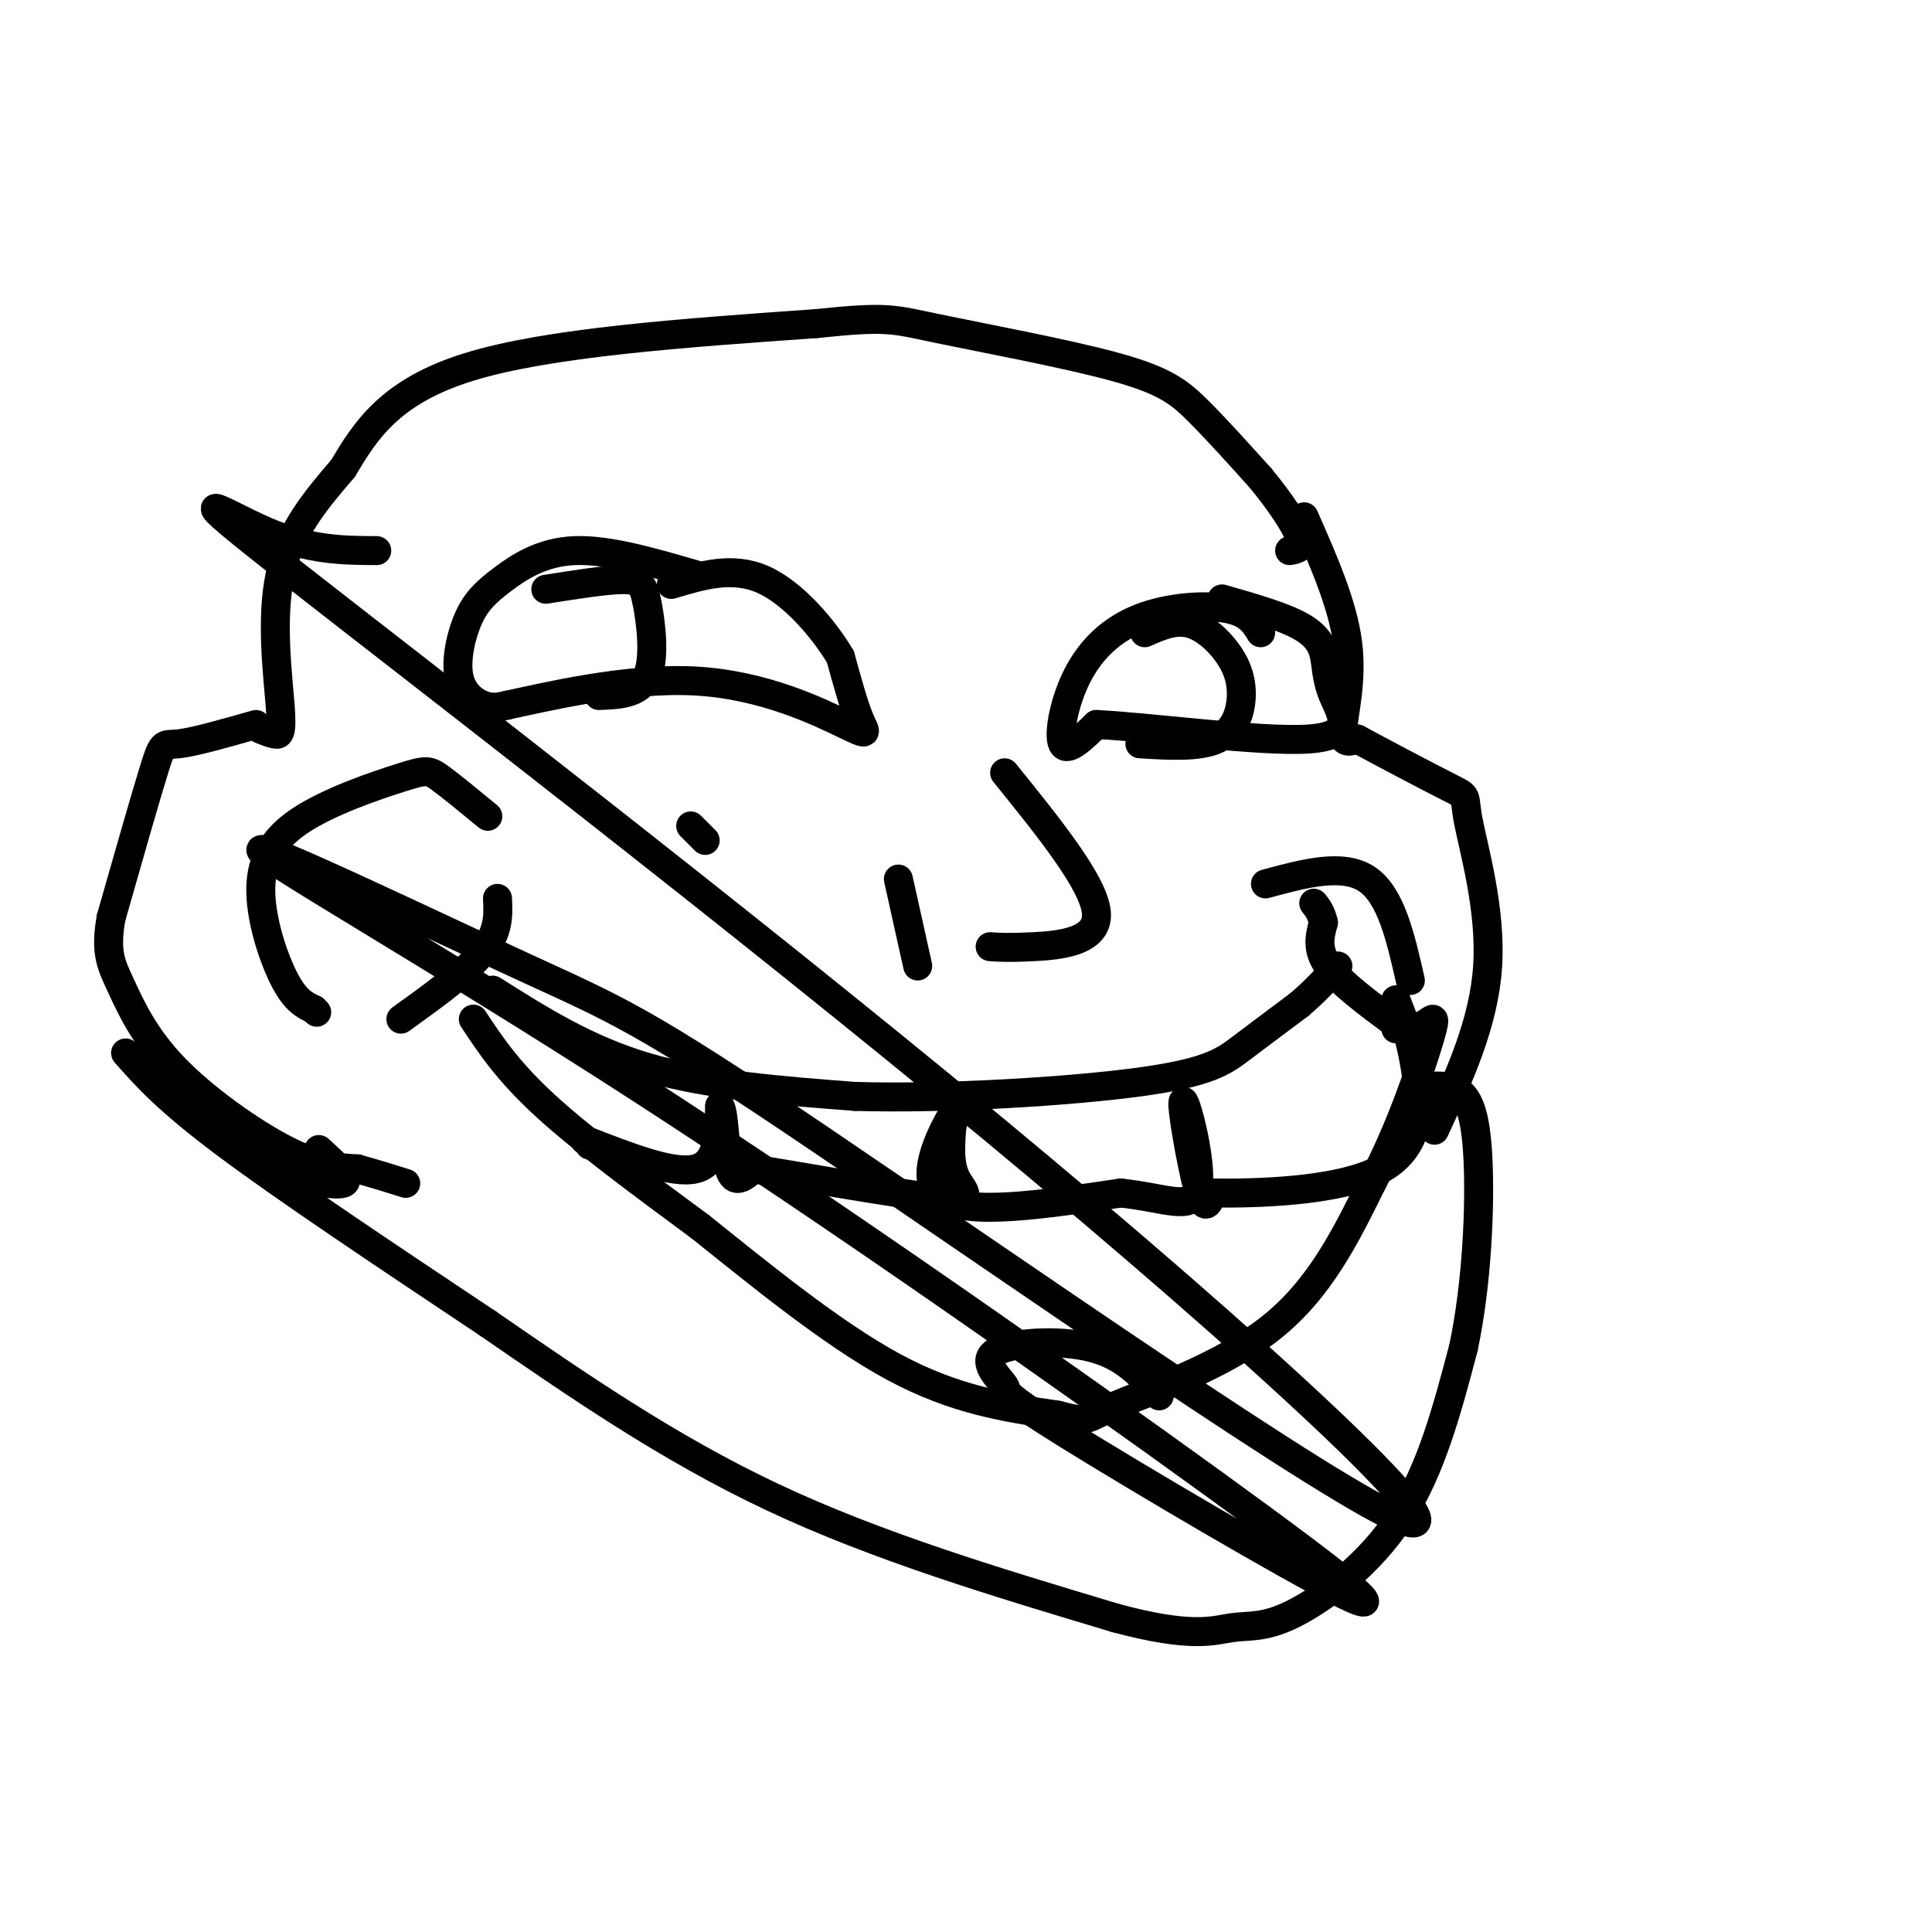 <svg viewBox='0 0 400 400' version='1.1' xmlns='http://www.w3.org/2000/svg' xmlns:xlink='http://www.w3.org/1999/xlink'><g fill='none' stroke='rgb(0,0,0)' stroke-width='6' stroke-linecap='round' stroke-linejoin='round'><path d='M143,171c0.000,0.000 3.000,3.000 3,3'/><path d='M53,150c-6.400,1.822 -12.800,3.644 -16,4c-3.200,0.356 -3.200,-0.756 -5,5c-1.800,5.756 -5.400,18.378 -9,31'/><path d='M23,190c-1.287,7.195 -0.005,9.681 2,14c2.005,4.319 4.732,10.470 11,17c6.268,6.530 16.077,13.437 23,17c6.923,3.563 10.962,3.781 15,4'/><path d='M74,242c4.167,1.167 7.083,2.083 10,3'/><path d='M54,151c1.077,0.429 2.155,0.857 3,1c0.845,0.143 1.458,0.000 1,-6c-0.458,-6.000 -1.988,-17.857 0,-27c1.988,-9.143 7.494,-15.571 13,-22'/><path d='M71,97c4.600,-7.689 9.600,-15.911 26,-21c16.400,-5.089 44.200,-7.044 72,-9'/><path d='M169,67c14.788,-1.552 15.758,-0.931 25,1c9.242,1.931 26.758,5.174 37,8c10.242,2.826 13.212,5.236 17,9c3.788,3.764 8.394,8.882 13,14'/><path d='M261,99c3.889,4.711 7.111,9.489 8,12c0.889,2.511 -0.556,2.756 -2,3'/><path d='M269,110c0.000,0.000 1.000,-1.000 1,-1'/><path d='M270,107c3.978,9.022 7.956,18.044 9,26c1.044,7.956 -0.844,14.844 -1,18c-0.156,3.156 1.422,2.578 3,2'/><path d='M281,153c4.624,2.520 14.683,7.820 19,10c4.317,2.180 2.893,1.241 4,7c1.107,5.759 4.745,18.217 4,30c-0.745,11.783 -5.872,22.892 -11,34'/><path d='M66,238c3.500,3.167 7.000,6.333 5,7c-2.000,0.667 -9.500,-1.167 -17,-3'/><path d='M26,218c4.250,4.833 8.500,9.667 21,19c12.500,9.333 33.250,23.167 54,37'/><path d='M101,274c18.356,12.644 37.244,25.756 59,36c21.756,10.244 46.378,17.622 71,25'/><path d='M231,335c15.941,4.295 20.293,2.533 24,2c3.707,-0.533 6.767,0.164 13,-3c6.233,-3.164 15.638,-10.190 22,-20c6.362,-9.810 9.681,-22.405 13,-35'/><path d='M303,279c2.845,-13.417 3.458,-29.458 3,-39c-0.458,-9.542 -1.988,-12.583 -4,-14c-2.012,-1.417 -4.506,-1.208 -7,-1'/><path d='M101,169c-3.885,-3.194 -7.769,-6.388 -10,-8c-2.231,-1.612 -2.808,-1.642 -8,0c-5.192,1.642 -15.000,4.956 -21,9c-6.000,4.044 -8.192,8.820 -8,15c0.192,6.180 2.769,13.766 5,18c2.231,4.234 4.115,5.117 6,6'/><path d='M65,209c1.000,1.000 0.500,0.500 0,0'/><path d='M103,186c0.167,3.417 0.333,6.833 -3,11c-3.333,4.167 -10.167,9.083 -17,14'/><path d='M102,205c9.750,6.167 19.500,12.333 32,16c12.500,3.667 27.750,4.833 43,6'/><path d='M177,227c18.893,0.560 44.625,-1.042 59,-3c14.375,-1.958 17.393,-4.274 21,-7c3.607,-2.726 7.804,-5.863 12,-9'/><path d='M269,208c3.333,-2.833 5.667,-5.417 8,-8'/><path d='M262,183c8.000,-2.167 16.000,-4.333 21,-1c5.000,3.333 7.000,12.167 9,21'/><path d='M289,212c-5.750,-4.250 -11.500,-8.500 -14,-12c-2.500,-3.500 -1.750,-6.250 -1,-9'/><path d='M274,191c-0.500,-2.167 -1.250,-3.083 -2,-4'/><path d='M98,211c3.583,5.417 7.167,10.833 15,18c7.833,7.167 19.917,16.083 32,25'/><path d='M145,254c12.356,9.889 27.244,22.111 40,29c12.756,6.889 23.378,8.444 34,10'/><path d='M219,293c6.321,1.690 5.125,0.917 12,-2c6.875,-2.917 21.821,-7.976 32,-16c10.179,-8.024 15.589,-19.012 21,-30'/><path d='M284,245c5.952,-11.238 10.333,-24.333 12,-30c1.667,-5.667 0.619,-3.905 -1,-3c-1.619,0.905 -3.810,0.952 -6,1'/><path d='M122,237c0.000,0.000 0.100,0.100 0.1,0.1'/><path d='M121,236c9.167,3.583 18.333,7.167 23,6c4.667,-1.167 4.833,-7.083 5,-13'/><path d='M149,229c1.000,0.867 1.000,9.533 2,13c1.000,3.467 3.000,1.733 5,0'/><path d='M156,242c9.119,1.476 29.417,5.167 38,6c8.583,0.833 5.452,-1.190 4,-4c-1.452,-2.810 -1.226,-6.405 -1,-10'/><path d='M197,234c0.405,-3.250 1.917,-6.375 0,-3c-1.917,3.375 -7.262,13.250 -2,17c5.262,3.750 21.131,1.375 37,-1'/><path d='M232,247c9.568,0.994 14.987,3.978 16,-1c1.013,-4.978 -2.381,-17.917 -3,-18c-0.619,-0.083 1.537,12.691 3,18c1.463,5.309 2.231,3.155 3,1'/><path d='M251,247c7.917,0.107 26.208,-0.125 35,-5c8.792,-4.875 8.083,-14.393 7,-21c-1.083,-6.607 -2.542,-10.304 -4,-14'/><path d='M144,119c-9.055,-2.635 -18.110,-5.269 -25,-5c-6.890,0.269 -11.614,3.442 -15,6c-3.386,2.558 -5.433,4.500 -7,8c-1.567,3.500 -2.653,8.558 -2,12c0.653,3.442 3.044,5.269 5,6c1.956,0.731 3.478,0.365 5,0'/><path d='M105,146c7.788,-1.652 24.758,-5.783 39,-5c14.242,0.783 25.758,6.480 31,9c5.242,2.520 4.212,1.863 3,-1c-1.212,-2.863 -2.606,-7.931 -4,-13'/><path d='M174,136c-3.333,-5.622 -9.667,-13.178 -16,-16c-6.333,-2.822 -12.667,-0.911 -19,1'/><path d='M261,131c-1.279,-2.094 -2.558,-4.188 -7,-5c-4.442,-0.812 -12.046,-0.341 -18,2c-5.954,2.341 -10.257,6.553 -13,12c-2.743,5.447 -3.927,12.128 -3,14c0.927,1.872 3.963,-1.064 7,-4'/><path d='M227,150c10.726,0.482 34.040,3.687 44,3c9.960,-0.687 6.567,-5.267 5,-9c-1.567,-3.733 -1.306,-6.621 -2,-9c-0.694,-2.379 -2.341,-4.251 -6,-6c-3.659,-1.749 -9.329,-3.374 -15,-5'/><path d='M113,122c6.256,-0.988 12.512,-1.976 16,-2c3.488,-0.024 4.208,0.917 5,5c0.792,4.083 1.655,11.310 0,15c-1.655,3.690 -5.827,3.845 -10,4'/><path d='M237,131c3.003,-1.322 6.006,-2.644 9,-2c2.994,0.644 5.978,3.255 8,6c2.022,2.745 3.083,5.624 3,9c-0.083,3.376 -1.309,7.250 -5,9c-3.691,1.750 -9.845,1.375 -16,1'/><path d='M208,160c9.267,11.467 18.533,22.933 19,29c0.467,6.067 -7.867,6.733 -13,7c-5.133,0.267 -7.067,0.133 -9,0'/><path d='M186,182c0.000,0.000 4.000,18.000 4,18'/><path d='M240,289c-3.572,-4.134 -7.144,-8.268 -14,-10c-6.856,-1.732 -16.996,-1.063 -20,1c-3.004,2.063 1.128,5.520 2,7c0.872,1.480 -1.515,0.984 13,10c14.515,9.016 45.934,27.545 57,33c11.066,5.455 1.781,-2.162 -27,-23c-28.781,-20.838 -77.057,-54.896 -119,-82c-41.943,-27.104 -77.553,-47.253 -78,-49c-0.447,-1.747 34.270,14.909 54,24c19.730,9.091 24.472,10.618 62,36c37.528,25.382 107.840,74.619 121,79c13.160,4.381 -30.833,-36.094 -85,-81c-54.167,-44.906 -118.506,-94.244 -145,-115c-26.494,-20.756 -15.141,-12.930 -6,-9c9.141,3.930 16.071,3.965 23,4'/></g>
</svg>